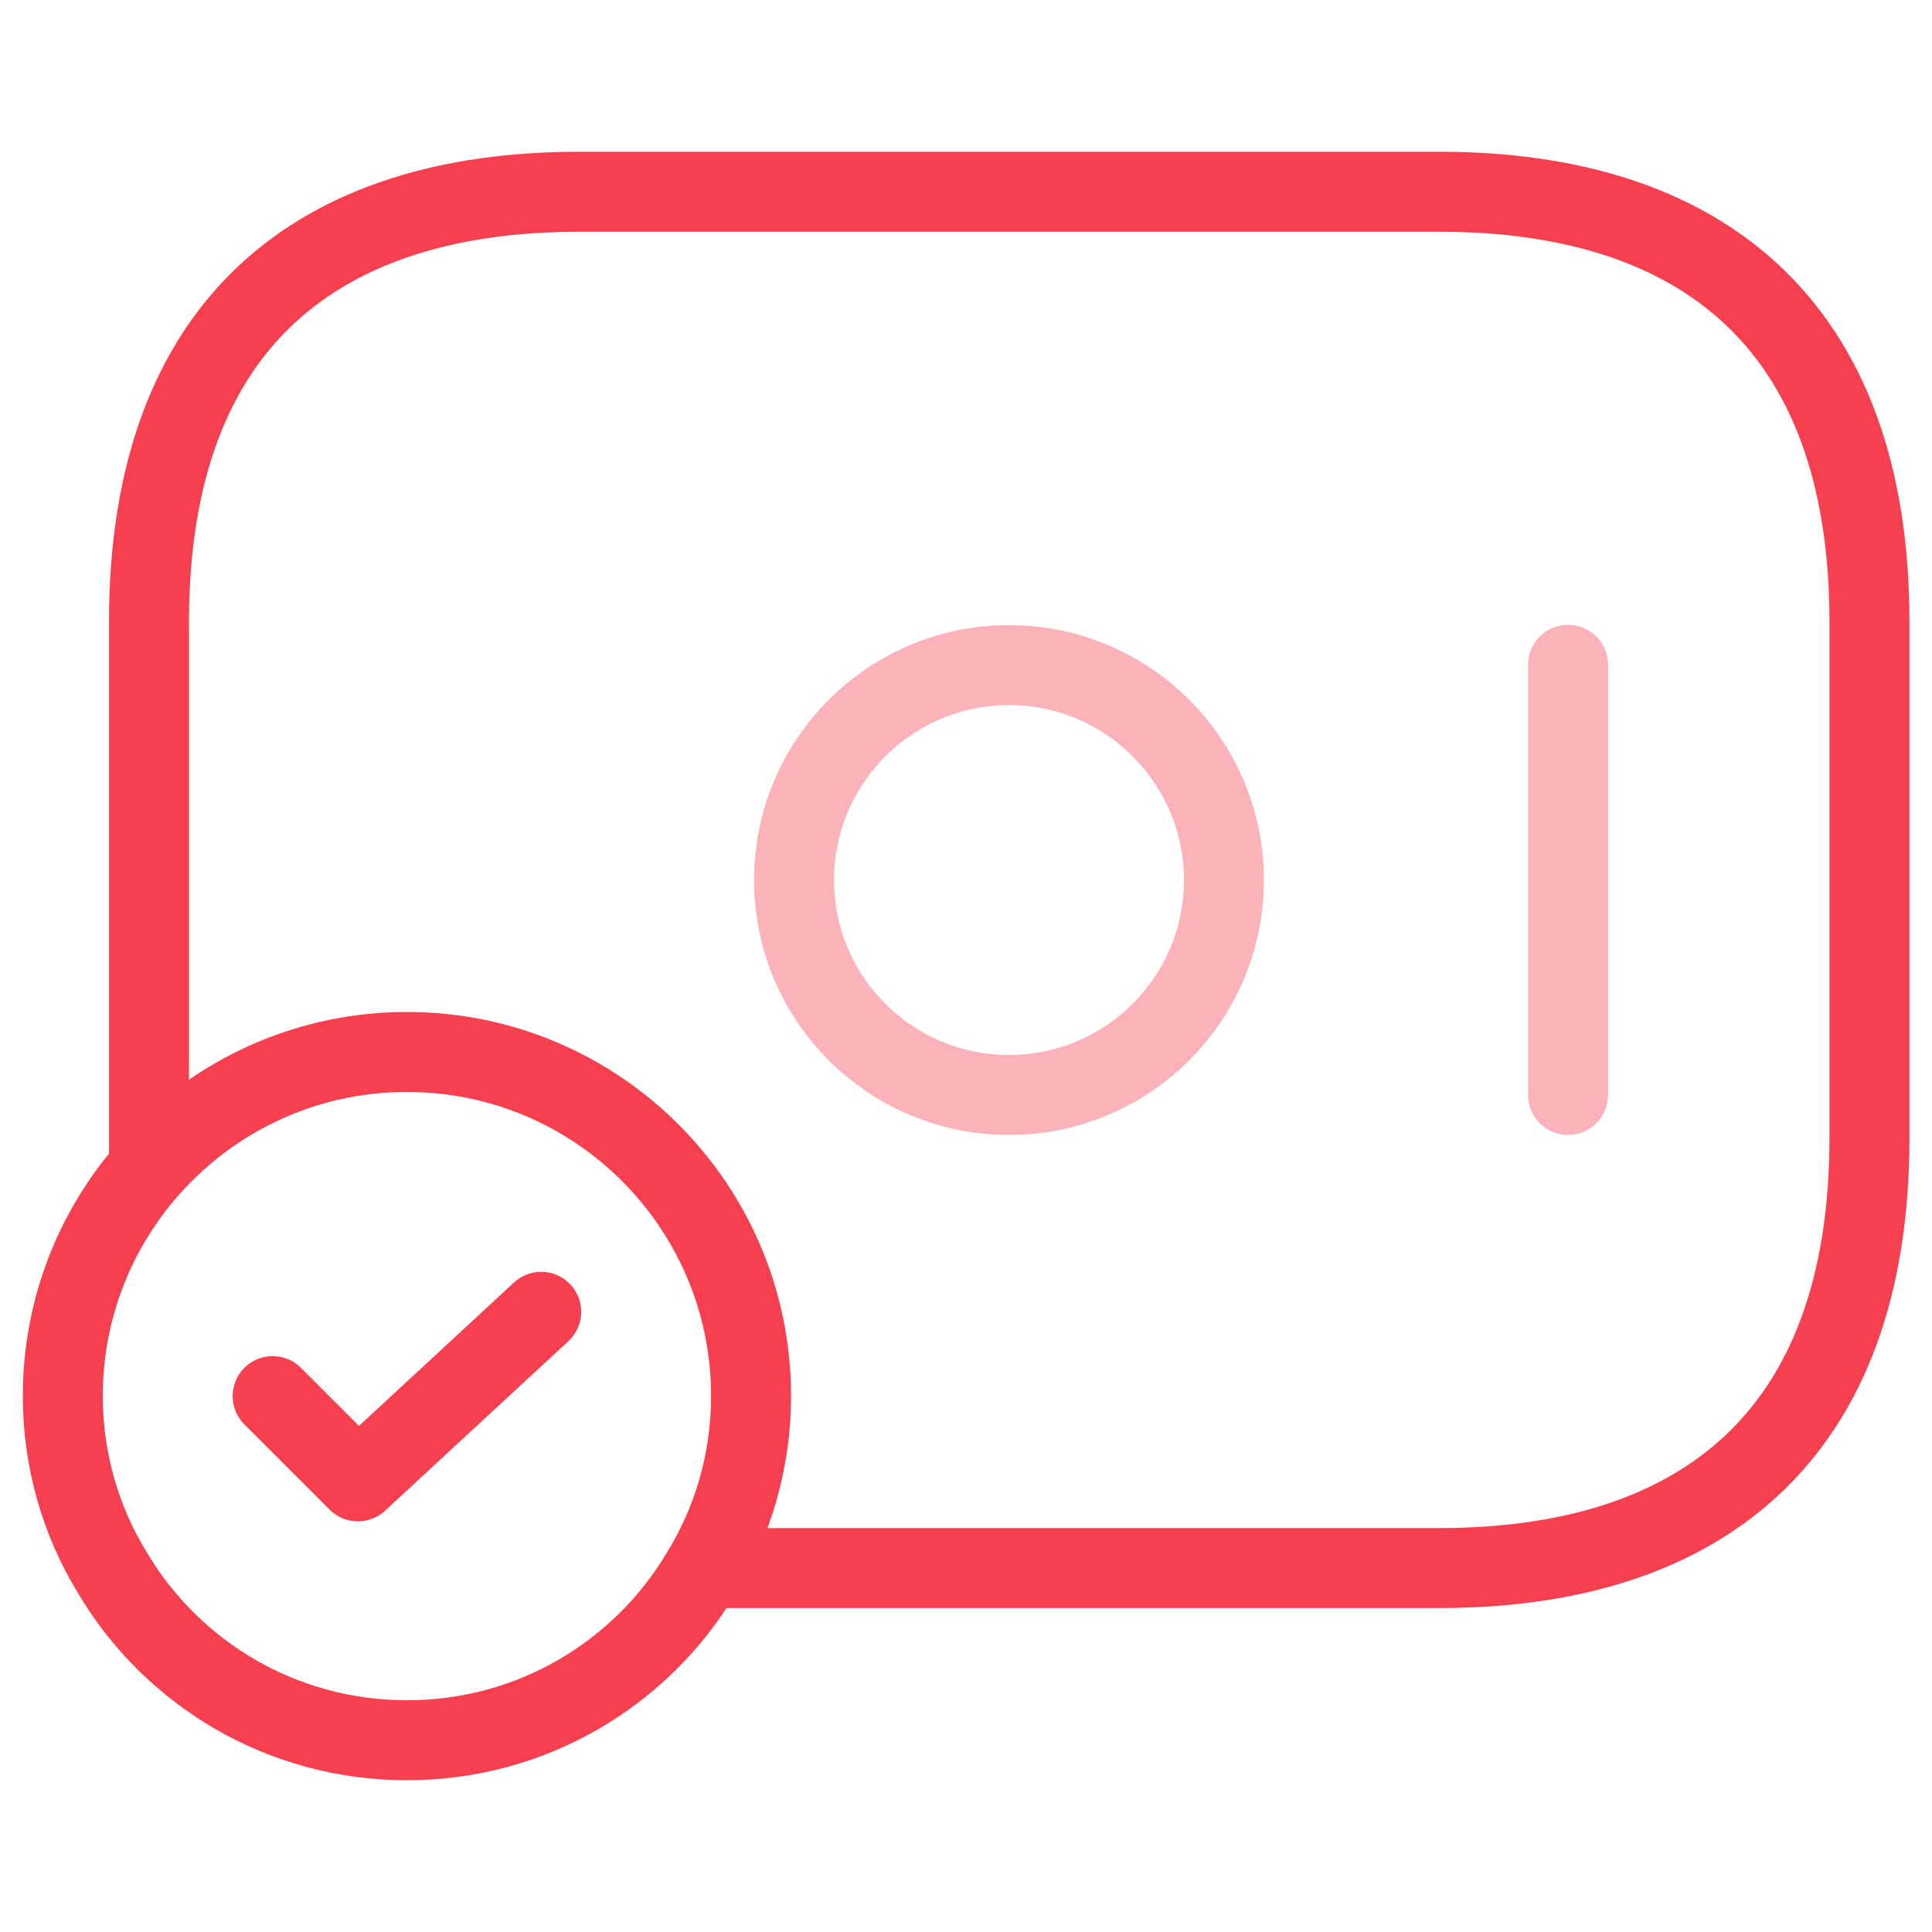 <?xml version="1.0" encoding="utf-8"?>
<!-- Generator: Adobe Illustrator 28.2.0, SVG Export Plug-In . SVG Version: 6.00 Build 0)  -->
<svg version="1.1" id="Layer_1" xmlns="http://www.w3.org/2000/svg" xmlns:xlink="http://www.w3.org/1999/xlink" x="0px" y="0px"
	 viewBox="0 0 800 800" style="enable-background:new 0 0 800 800;" xml:space="preserve">
<style type="text/css">
	
		.st0{opacity:0.4;fill:none;stroke:#F6404F;stroke-width:33.122;stroke-linecap:round;stroke-linejoin:round;stroke-miterlimit:333.333;enable-background:new    ;}
	.st1{fill:none;stroke:#F6404F;stroke-width:33.122;stroke-linecap:round;stroke-linejoin:round;stroke-miterlimit:333.333;}
	.st2{fill:none;stroke:#F6404F;stroke-width:33.122;stroke-linecap:round;stroke-linejoin:round;stroke-miterlimit:133.333;}
</style>
<g>
	<path class="st0" d="M417.8,453.4c49.2,0,89-39.9,89-89s-39.9-89-89-89s-89,39.9-89,89S368.6,453.4,417.8,453.4z"/>
	<path class="st0" d="M649.3,275.3v178.1"/>
	<path class="st1" d="M311,578.1c0,26.7-7.5,52-20.7,73.4c-24.6,41.3-69.8,69.1-121.8,69.1s-97.2-27.8-121.8-69.1
		C33.5,630.1,26,604.8,26,578.1c0-78.7,63.8-142.5,142.5-142.5S311,499.4,311,578.1z"/>
	<path class="st2" d="M112.9,578.1l35.3,35.3l75.9-70.2"/>
	<path class="st1" d="M61.7,481.9V257.5c0-124.7,71.2-178.1,178.1-178.1h356.2c106.8,0,178.1,53.4,178.1,178.1v213.7
		c0,124.7-71.2,178.1-178.1,178.1H293.2"/>
</g>
</svg>
